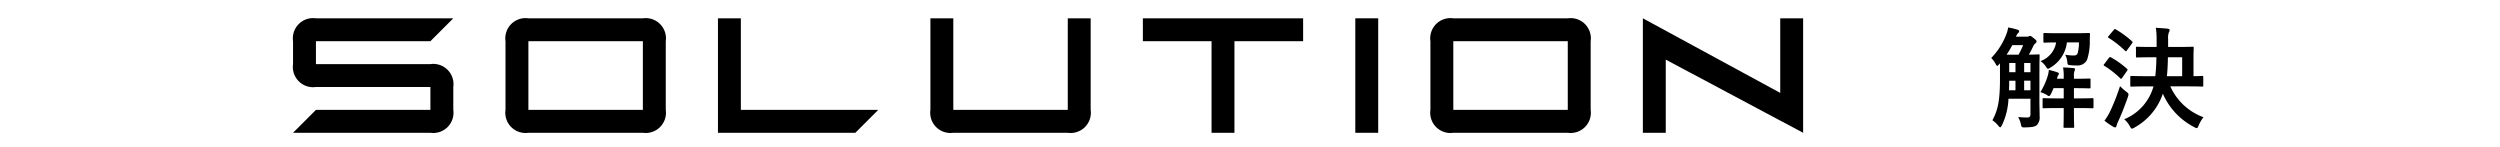 <svg xmlns="http://www.w3.org/2000/svg" width="273" height="16" viewBox="0 0 273 16">
  <g id="gnav-menu-solution" transform="translate(-909 1978)">
    <rect id="長方形_317" data-name="長方形 317" width="273" height="16" transform="translate(909 -1978)" fill="none"/>
    <g id="グループ_469" data-name="グループ 469" transform="translate(-14.115 0.429)">
      <g id="グループ_337" data-name="グループ 337" transform="translate(-19.295 -2116.086)">
        <g id="グループ_336" data-name="グループ 336">
          <path id="パス_55" data-name="パス 55" d="M989.41,142.157h-12.5v2.5h12.5a2.209,2.209,0,0,1,2.5,2.5v2.5a2.209,2.209,0,0,1-2.5,2.5h-15l2.5-2.5h12.5v-2.5h-12.5a2.21,2.21,0,0,1-2.5-2.5v-2.5a2.21,2.21,0,0,1,2.5-2.5h15Z"/>
          <path id="パス_56" data-name="パス 56" d="M1000.111,139.657h12.5a2.21,2.21,0,0,1,2.5,2.5v7.5a2.21,2.21,0,0,1-2.5,2.5h-12.5a2.209,2.209,0,0,1-2.5-2.5v-7.5a2.209,2.209,0,0,1,2.5-2.5Zm0,2.5v7.5h12.5v-7.5Z"/>
          <path id="パス_57" data-name="パス 57" d="M1035.811,152.157h-15v-12.5h2.5v10h15Z"/>
          <path id="パス_58" data-name="パス 58" d="M1059.011,152.157h-12.5a2.209,2.209,0,0,1-2.5-2.5v-10h2.5v10h12.5v-10h2.5v10a2.209,2.209,0,0,1-2.5,2.5Z"/>
          <path id="パス_59" data-name="パス 59" d="M1067.211,139.657h17.5v2.5h-7.5v10h-2.5v-10h-7.5Z"/>
          <path id="パス_60" data-name="パス 60" d="M1092.91,139.657v12.5h-2.5v-12.5Z"/>
          <path id="パス_61" data-name="パス 61" d="M1101.111,139.657h12.5a2.21,2.21,0,0,1,2.5,2.5v7.5a2.21,2.21,0,0,1-2.5,2.5h-12.5a2.209,2.209,0,0,1-2.5-2.5v-7.5a2.209,2.209,0,0,1,2.5-2.5Zm0,2.5v7.5h12.5v-7.5Z"/>
          <path id="パス_62" data-name="パス 62" d="M1121.811,152.157v-12.5l15,8.144v-8.144h2.5v12.5l-15-7.989v7.989Z"/>
        </g>
      </g>
      <path id="パス_183" data-name="パス 183" d="M5.58-5.6c0-.88.02-1.324.02-1.4,0-.12-.012-.132-.144-.132-.072,0-.324.024-1.032.024.156-.264.312-.564.468-.888a1.051,1.051,0,0,1,.24-.336c.108-.084.132-.132.132-.216s-.048-.156-.3-.348c-.264-.216-.336-.252-.4-.252a.3.3,0,0,0-.156.048.564.564,0,0,1-.228.036H3.012a1.263,1.263,0,0,1,.252-.408.251.251,0,0,0,.1-.192c0-.072-.06-.132-.192-.168a7.371,7.371,0,0,0-1.008-.24,3.092,3.092,0,0,1-.228.816,7.585,7.585,0,0,1-1.62,2.52A2.457,2.457,0,0,1,.78-6.12c.084.156.132.24.192.24s.108-.06.2-.168l.1-.108v1.62c0,2.352-.2,3.444-.828,4.6A2.96,2.96,0,0,1,1.128.7c.072.084.12.132.168.132S1.4.756,1.488.6A7.47,7.47,0,0,0,2.2-2.292H4.6V-.624c0,.288-.1.372-.312.384C4-.24,3.672-.252,3.252-.288a2.564,2.564,0,0,1,.3.768c.084.372.084.36.456.36C4.788.828,5.076.768,5.3.588a1.249,1.249,0,0,0,.3-1c0-.48-.024-1.068-.024-1.608ZM1.992-7.1a10.421,10.421,0,0,0,.624-1.044H3.8A9.327,9.327,0,0,1,3.3-7.1Zm.264,3.888c.012-.312.024-.672.024-1.044h.684v1.044Zm1.656,0V-4.26H4.6v1.044ZM2.28-5.184V-6.192h.684v1.008ZM4.6-6.192v1.008H3.912V-6.192ZM8.232-4.476H7.488l.024-.06a.919.919,0,0,1,.156-.372A.193.193,0,0,0,7.7-5.04c0-.06-.06-.1-.192-.144a8.486,8.486,0,0,0-.9-.252,3.136,3.136,0,0,1-.12.648,7.67,7.67,0,0,1-.8,1.776,3.777,3.777,0,0,1,.672.288.592.592,0,0,0,.276.144c.072,0,.12-.084.216-.264a5.62,5.62,0,0,0,.264-.6H8.232v1.116h-.7c-1.044,0-1.4-.024-1.476-.024-.12,0-.132.012-.132.132v.828c0,.132.012.144.132.144.072,0,.432-.024,1.476-.024h.7v.48c0,1-.024,1.476-.024,1.548,0,.12.012.132.144.132H9.24c.12,0,.132-.012.132-.132C9.372.7,9.348.2,9.348-.792v-.48h.54c1.044,0,1.392.024,1.464.024.12,0,.132-.012.132-.144V-2.22c0-.12-.012-.132-.132-.132-.072,0-.42.024-1.464.024h-.54V-3.444c1.188,0,1.608.024,1.68.024.12,0,.132-.012.132-.144v-.8c0-.12-.012-.132-.132-.132-.072,0-.492.024-1.68.024v-.312a1.537,1.537,0,0,1,.06-.528.575.575,0,0,0,.06-.2c0-.072-.048-.108-.156-.12-.336-.036-.756-.06-1.152-.072a4.8,4.8,0,0,1,.072.924ZM6.012-8.544c0,.12.012.132.132.132.06,0,.372-.024,1.26-.024A2.615,2.615,0,0,1,5.7-6.4a2.336,2.336,0,0,1,.588.6c.108.168.156.24.228.24s.132-.048.264-.132A3.67,3.67,0,0,0,8.58-8.44H9.9a5,5,0,0,1-.132,1.128c-.072.24-.168.3-.516.3A4.74,4.74,0,0,1,8.4-7.1a2.318,2.318,0,0,1,.228.84c.024.276.06.276.384.312a6.189,6.189,0,0,0,.636.024,1.155,1.155,0,0,0,1.128-.6,6.35,6.35,0,0,0,.3-2.2l.024-.6c.012-.108-.024-.144-.144-.144-.072,0-.408.024-1.392.024H7.536c-1,0-1.32-.024-1.392-.024-.12,0-.132.012-.132.132ZM18.036-3.636a5.455,5.455,0,0,1-3.2,3.588A2.542,2.542,0,0,1,15.444.7c.108.192.156.276.24.276a.719.719,0,0,0,.3-.132A6.644,6.644,0,0,0,19.056-2.84,7.476,7.476,0,0,0,22.464.8a.9.9,0,0,0,.288.12c.084,0,.132-.084.216-.288a3.492,3.492,0,0,1,.528-.9A6.366,6.366,0,0,1,19.872-3.64h1.812c1.176,0,1.584.024,1.656.024.12,0,.132-.012.132-.132v-.888c0-.132-.012-.144-.132-.144-.06,0-.312.024-.936.024V-6.78c0-.684.024-.984.024-1.056,0-.12-.012-.132-.132-.132-.072,0-.456.024-1.572.024H19.632V-8.82a1.747,1.747,0,0,1,.084-.72.62.62,0,0,0,.084-.252c0-.072-.084-.12-.2-.144-.408-.048-.888-.072-1.308-.1a8.5,8.5,0,0,1,.084,1.392v.7H17.8c-1.1,0-1.488-.024-1.548-.024-.12,0-.132.012-.132.132v.912c0,.12.012.132.132.132.06,0,.444-.024,1.548-.024h.552a19.172,19.172,0,0,1-.12,2.064H17.3c-1.188,0-1.6-.024-1.668-.024-.12,0-.132.012-.132.144v.888c0,.12.012.132.132.132.072,0,.48-.024,1.668-.024ZM19.5-4.752c.06-.588.1-1.26.108-2.064h1.56v2.064ZM12.684.108A7.074,7.074,0,0,0,13.6.744a.548.548,0,0,0,.252.1c.072,0,.12-.072.144-.168a2.264,2.264,0,0,1,.18-.48c.372-.8.732-1.728,1.068-2.688a1.22,1.22,0,0,0,.06-.264c0-.108-.06-.168-.252-.312a5.639,5.639,0,0,1-.672-.6,22.357,22.357,0,0,1-1.1,2.8,6.022,6.022,0,0,1-.6.972Zm.468-9.264c-.06.072-.084.108-.084.144s.024.048.084.084a10.6,10.6,0,0,1,1.776,1.4c.1.072.12.084.2-.036l.552-.756c.048-.072.072-.108.072-.144a.145.145,0,0,0-.072-.108,10.58,10.58,0,0,0-1.752-1.284c-.1-.06-.132-.06-.228.048Zm-.48,3.06a.309.309,0,0,0-.084.144c0,.024.036.048.1.084a9.91,9.91,0,0,1,1.7,1.332q.072.072.108.072c.036,0,.06-.024.1-.084l.54-.768c.048-.072.072-.108.072-.144s-.024-.048-.072-.1A9.245,9.245,0,0,0,13.4-6.8c-.108-.06-.144-.06-.24.06Z" transform="translate(1140.241 -1965.358)"/>
    </g>
  </g>
</svg>
